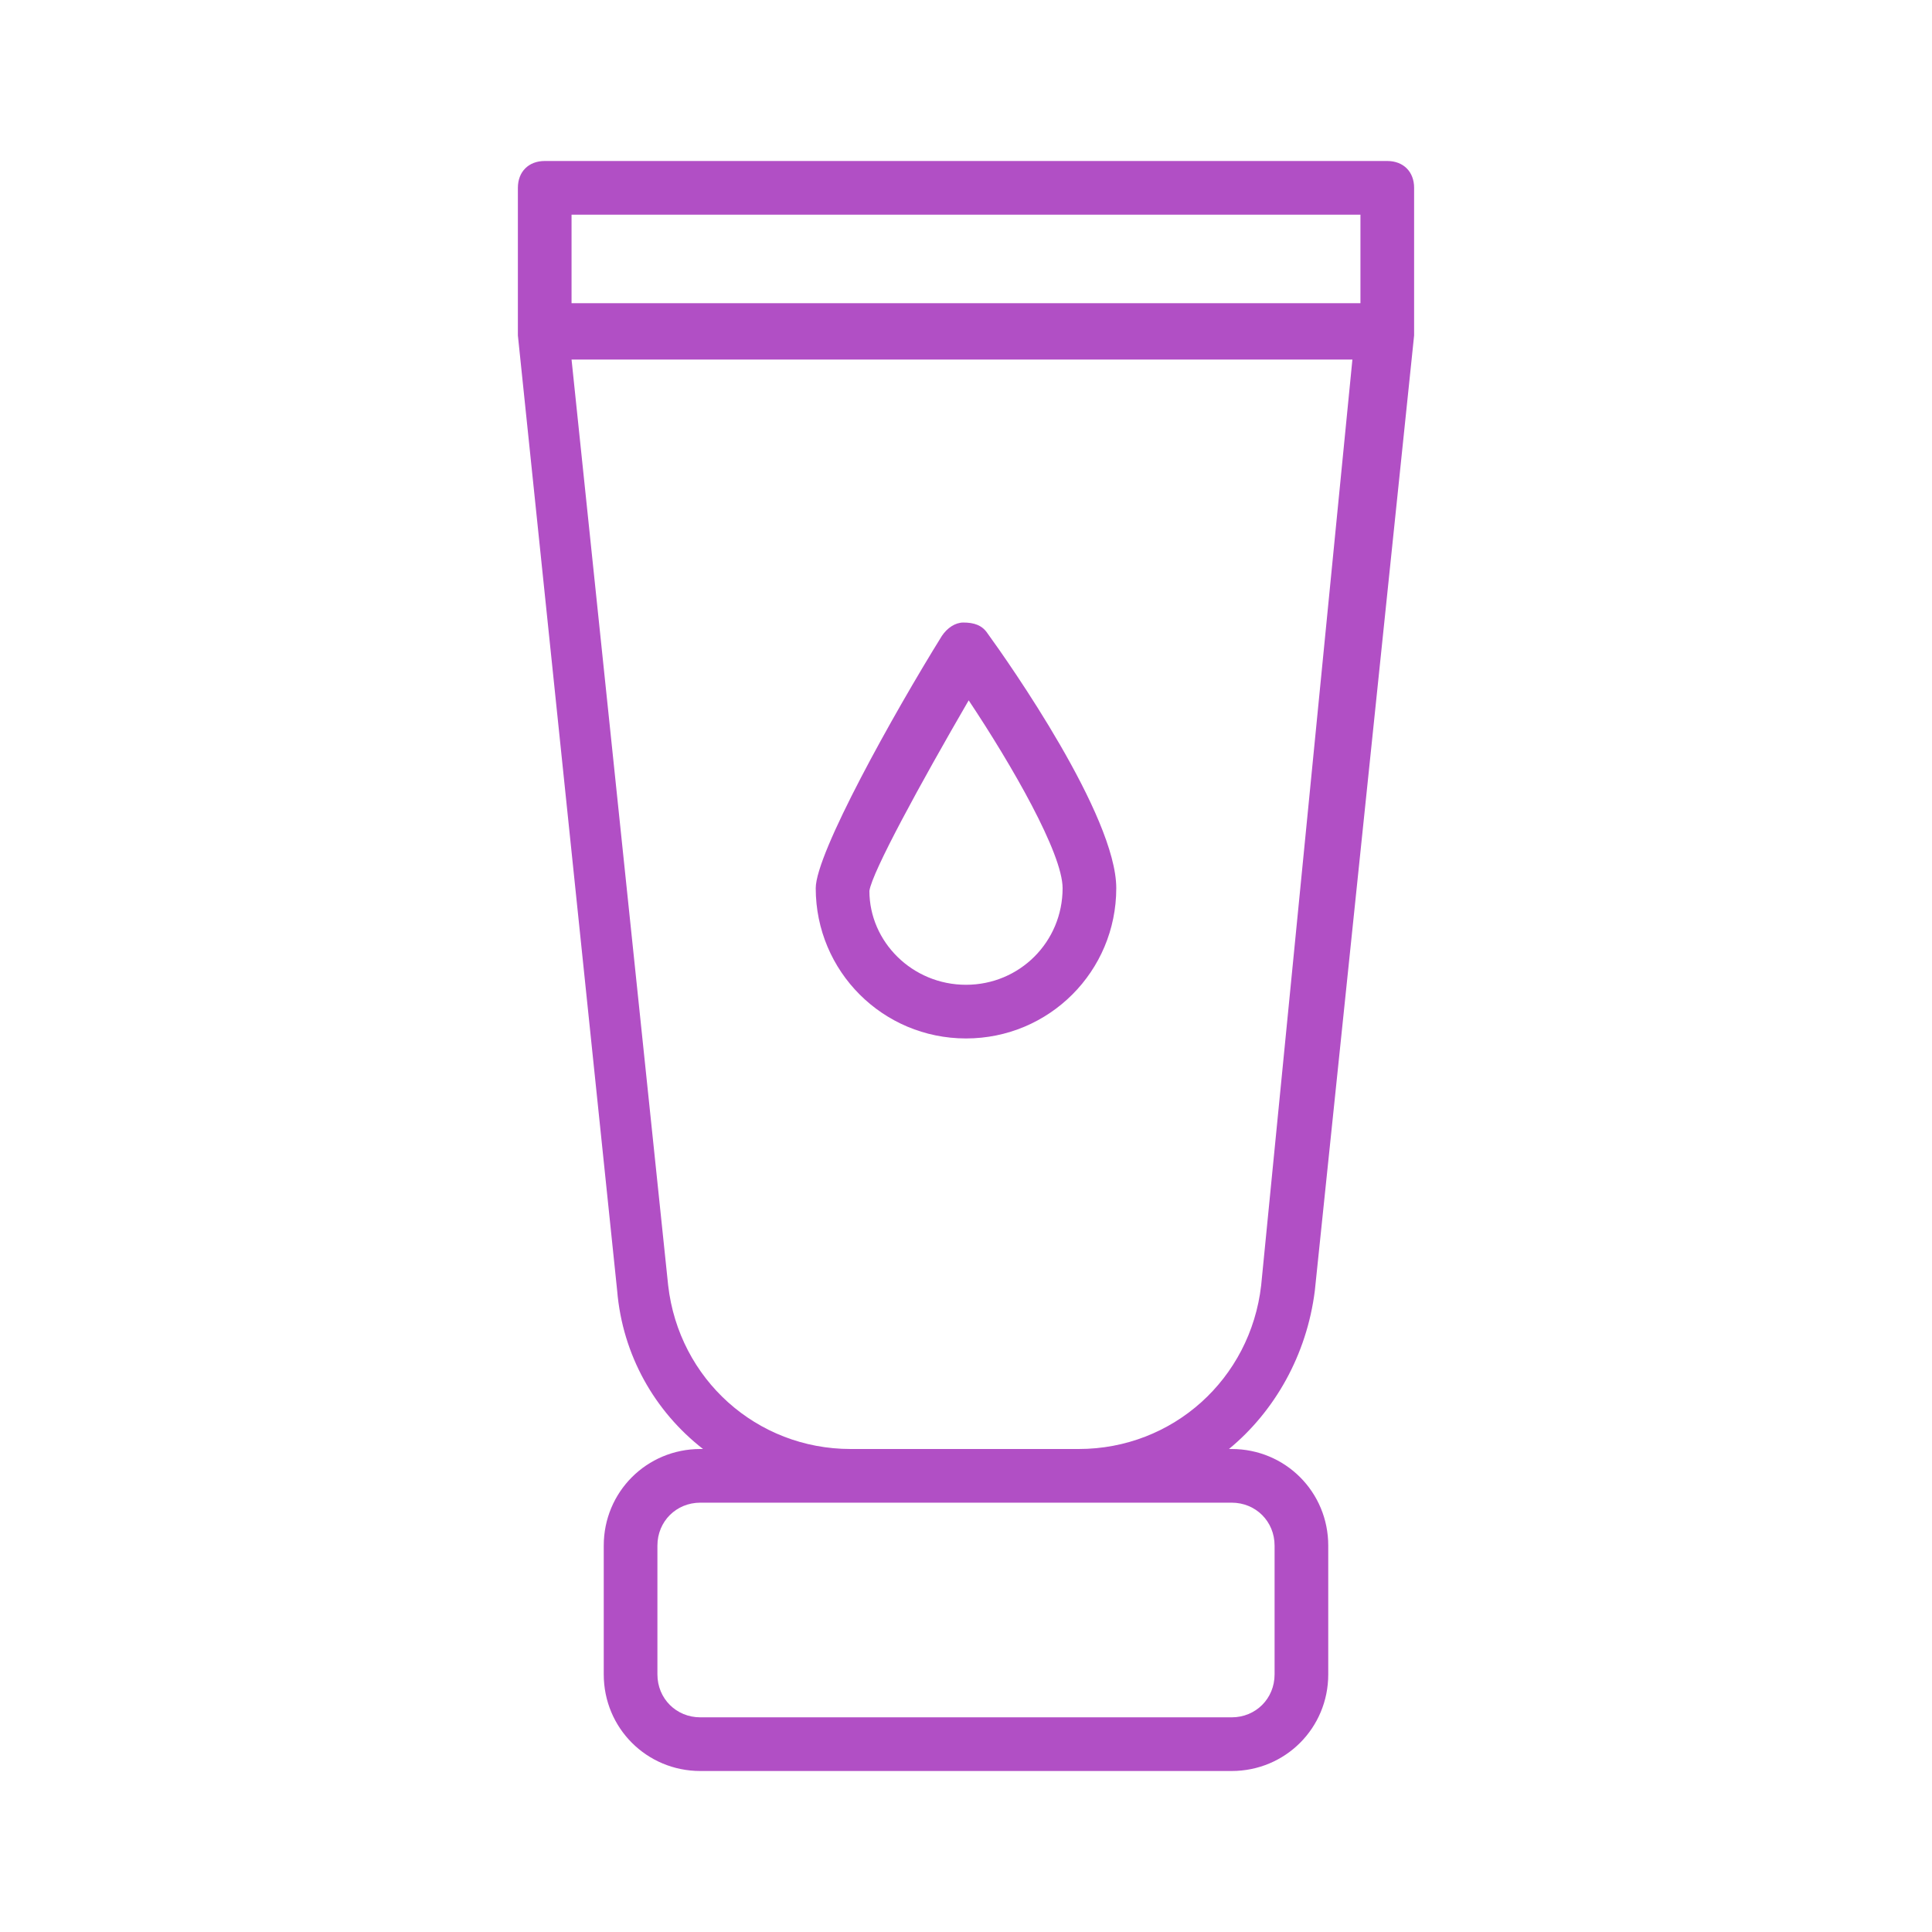 <svg xmlns:x="http://ns.adobe.com/Extensibility/1.0/" xmlns:i="http://ns.adobe.com/AdobeIllustrator/10.0/" xmlns:graph="http://ns.adobe.com/Graphs/1.0/" xmlns="http://www.w3.org/2000/svg" xmlns:xlink="http://www.w3.org/1999/xlink" version="1.1" x="0px" y="0px" viewBox="0 0 72 72" style="enable-background:new 0 0 72 72;fill:url(#CerosGradient_id9052b5736);" xml:space="preserve" aria-hidden="true" width="72px" height="72px"><defs><linearGradient class="cerosgradient" data-cerosgradient="true" id="CerosGradient_id9052b5736" gradientUnits="userSpaceOnUse" x1="50%" y1="100%" x2="50%" y2="0%"><stop offset="0%" stop-color="#B14FC5"/><stop offset="100%" stop-color="#B14FC5"/></linearGradient><linearGradient/></defs><style type="text/css">
	.st0-61e7366677703{display:none;}
	.st1-61e7366677703{display:inline;}
</style><switch><g i:extraneous="self"><g><path d="M52.7,7c0-0.6-0.4-1-1-1H20.3c-0.6,0-1,0.4-1,1v5.3c0,0,0,0,0,0.1c0,0,0,0,0,0.1L23,48.1c0.2,2.4,1.4,4.5,3.2,5.9h-0.1     c-2,0-3.6,1.6-3.6,3.6v4.8c0,2,1.6,3.6,3.6,3.6h19.8c2,0,3.6-1.6,3.6-3.6v-4.8c0-2-1.6-3.6-3.6-3.6h-0.1c1.7-1.4,2.9-3.5,3.2-5.9     l3.7-35.6c0,0,0,0,0-0.1c0,0,0,0,0-0.1V7z M21.3,8h29.4v3.3H21.3V8z M45.9,56c0.9,0,1.6,0.7,1.6,1.6v4.8c0,0.9-0.7,1.6-1.6,1.6     H26.1c-0.9,0-1.6-0.7-1.6-1.6v-4.8c0-0.9,0.7-1.6,1.6-1.6h5.7h8.5H45.9z M47,47.9c-0.4,3.5-3.3,6.1-6.8,6.1h-8.5     c-3.5,0-6.4-2.6-6.8-6.1l-3.6-34.5h29.1L47,47.9z" style="fill:url(#CerosGradient_id9052b5736);"/><path d="M36,38.7c3.1,0,5.6-2.5,5.6-5.6c0-2.7-4-8.4-4.8-9.5c-0.2-0.3-0.5-0.4-0.9-0.4c-0.3,0-0.6,0.2-0.8,0.5     c-1.8,2.9-4.7,8.1-4.7,9.4C30.4,36.2,32.9,38.7,36,38.7z M36.1,26.1c1.6,2.4,3.5,5.7,3.5,7c0,2-1.6,3.6-3.6,3.6s-3.6-1.6-3.6-3.5     C32.5,32.5,34.3,29.2,36.1,26.1z" style="fill:url(#CerosGradient_id9052b5736);"/></g></g></switch></svg>